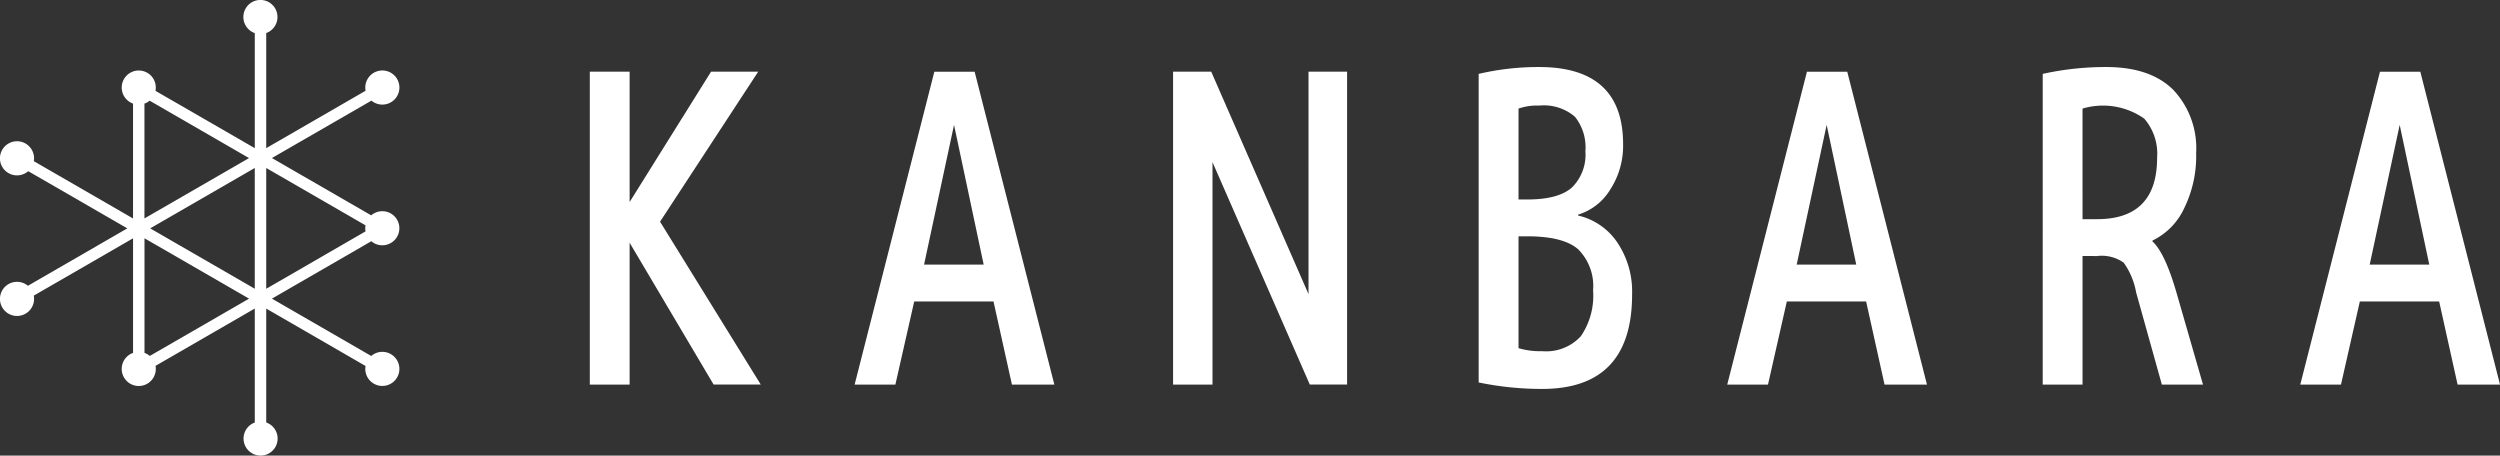 <svg id="グループ_157" data-name="グループ 157" xmlns="http://www.w3.org/2000/svg" xmlns:xlink="http://www.w3.org/1999/xlink" width="270" height="49.204" viewBox="0 0 270 49.204">
  <rect x="0" y="0" width="270" height="49.204" fill="#333333" stroke="none"/>
  <defs>
    <clipPath id="clip-path">
      <rect id="長方形_64" data-name="長方形 64" width="270" height="49.204" fill="#fff"/>
    </clipPath>
  </defs>
  <path id="パス_196" data-name="パス 196" d="M79.154,9.1V23.175L87.948,9.1H93.04L82.44,25.3l10.878,17.59H88.226L79.154,27.572V42.894h-4.3V9.1Z" transform="translate(-11.155 -1.357)" fill="#fff"/>
  <path id="パス_197" data-name="パス 197" d="M108.463,42.894,117.073,9.1h4.351l8.61,33.791h-4.582l-1.99-8.98H114.9l-2.036,8.98Zm7.5-12.961H122.4L119.2,14.843Z" transform="translate(-16.164 -1.356)" fill="#fff"/>
  <path id="パス_198" data-name="パス 198" d="M148.878,42.894V9.1H153l10.507,24.023V9.1h4.166v33.79h-4.027L153.137,18.871V42.894Z" transform="translate(-22.187 -1.357)" fill="#fff"/>
  <g id="グループ_156" data-name="グループ 156" transform="translate(0 0)">
    <g id="グループ_155" data-name="グループ 155" clip-path="url(#clip-path)">
      <path id="パス_199" data-name="パス 199" d="M204.234,33.071q0,10.2-9.721,10.2a33.556,33.556,0,0,1-6.85-.7V9.246a28.457,28.457,0,0,1,6.526-.74q9.072,0,9.073,8.343a8.685,8.685,0,0,1-1.389,4.89A6.2,6.2,0,0,1,198.4,24.45v.094a7,7,0,0,1,4.212,2.874,9.486,9.486,0,0,1,1.62,5.654M191.967,22.809h.973q3.333,0,4.791-1.29a4.961,4.961,0,0,0,1.458-3.917,5.28,5.28,0,0,0-1.133-3.732,5.174,5.174,0,0,0-3.866-1.2,6.071,6.071,0,0,0-2.222.323Zm0,3.981V38.87a8.217,8.217,0,0,0,2.546.324,5.088,5.088,0,0,0,4.189-1.619,7.754,7.754,0,0,0,1.318-4.953,5.608,5.608,0,0,0-1.6-4.421q-1.6-1.412-5.484-1.412Z" transform="translate(-27.967 -1.267)" fill="#fff"/>
      <path id="パス_200" data-name="パス 200" d="M219.21,42.894,227.819,9.1h4.352l8.61,33.791H236.2l-1.991-8.98h-8.562l-2.036,8.98Zm7.5-12.961h6.433l-3.195-15.09Z" transform="translate(-32.669 -1.356)" fill="#fff"/>
      <path id="パス_201" data-name="パス 201" d="M263.549,28.918V42.805h-4.3V9.246a31.546,31.546,0,0,1,6.85-.74q4.766,0,7.243,2.459a9.172,9.172,0,0,1,2.477,6.819,12.777,12.777,0,0,1-1.32,6.031,7.242,7.242,0,0,1-3.4,3.434v.093q1.34,1.206,2.591,5.513l2.87,9.951h-4.443l-2.778-9.951a7.977,7.977,0,0,0-1.342-3.218,4.1,4.1,0,0,0-2.869-.718Zm0-3.981h1.574q6.481,0,6.48-6.639a5.776,5.776,0,0,0-1.389-4.22,7.751,7.751,0,0,0-6.666-1.084Z" transform="translate(-38.635 -1.267)" fill="#fff"/>
      <path id="パス_202" data-name="パス 202" d="M291.935,42.894,300.545,9.1H304.9l8.609,33.791h-4.583l-1.991-8.98H298.37l-2.037,8.98Zm7.5-12.961h6.433l-3.195-15.09Z" transform="translate(-43.507 -1.356)" fill="#fff"/>
      <path id="パス_203" data-name="パス 203" d="M41.292,38a1.832,1.832,0,0,0-1.2.445L29.368,32.253l10.732-6.2a1.84,1.84,0,1,0-.011-2.795l-10.721-6.19,10.746-6.2A1.842,1.842,0,1,0,39.485,9.8L28.752,16V3.569a1.842,1.842,0,1,0-1.236.006V16L16.791,9.812a1.82,1.82,0,0,0,.035-.356,1.84,1.84,0,1,0-2.458,1.732V23.593L3.653,17.407A1.927,1.927,0,0,0,3.68,17.1a1.843,1.843,0,1,0-.631,1.386l10.7,6.177-10.732,6.2a1.843,1.843,0,1,0,.631,1.065l10.722-6.191V38.111a1.841,1.841,0,1,0,2.427,1.4l10.72-6.189V45.634a1.84,1.84,0,1,0,1.236-.006v-12.3l10.729,6.2a1.916,1.916,0,0,0-.03.322A1.841,1.841,0,1,0,41.292,38m-25.687.11V25.734L26.9,32.253,16.178,38.441a1.849,1.849,0,0,0-.574-.33m.556-27.238,10.736,6.2L15.6,23.591v-12.4a1.809,1.809,0,0,0,.556-.314M39.481,24.987l-10.729,6.2V18.144l10.726,6.193a1.765,1.765,0,0,0,0,.65M27.515,18.142V31.184L16.221,24.663Z" transform="translate(0 0)" fill="#fff"/>
    </g>
  </g>
</svg>
